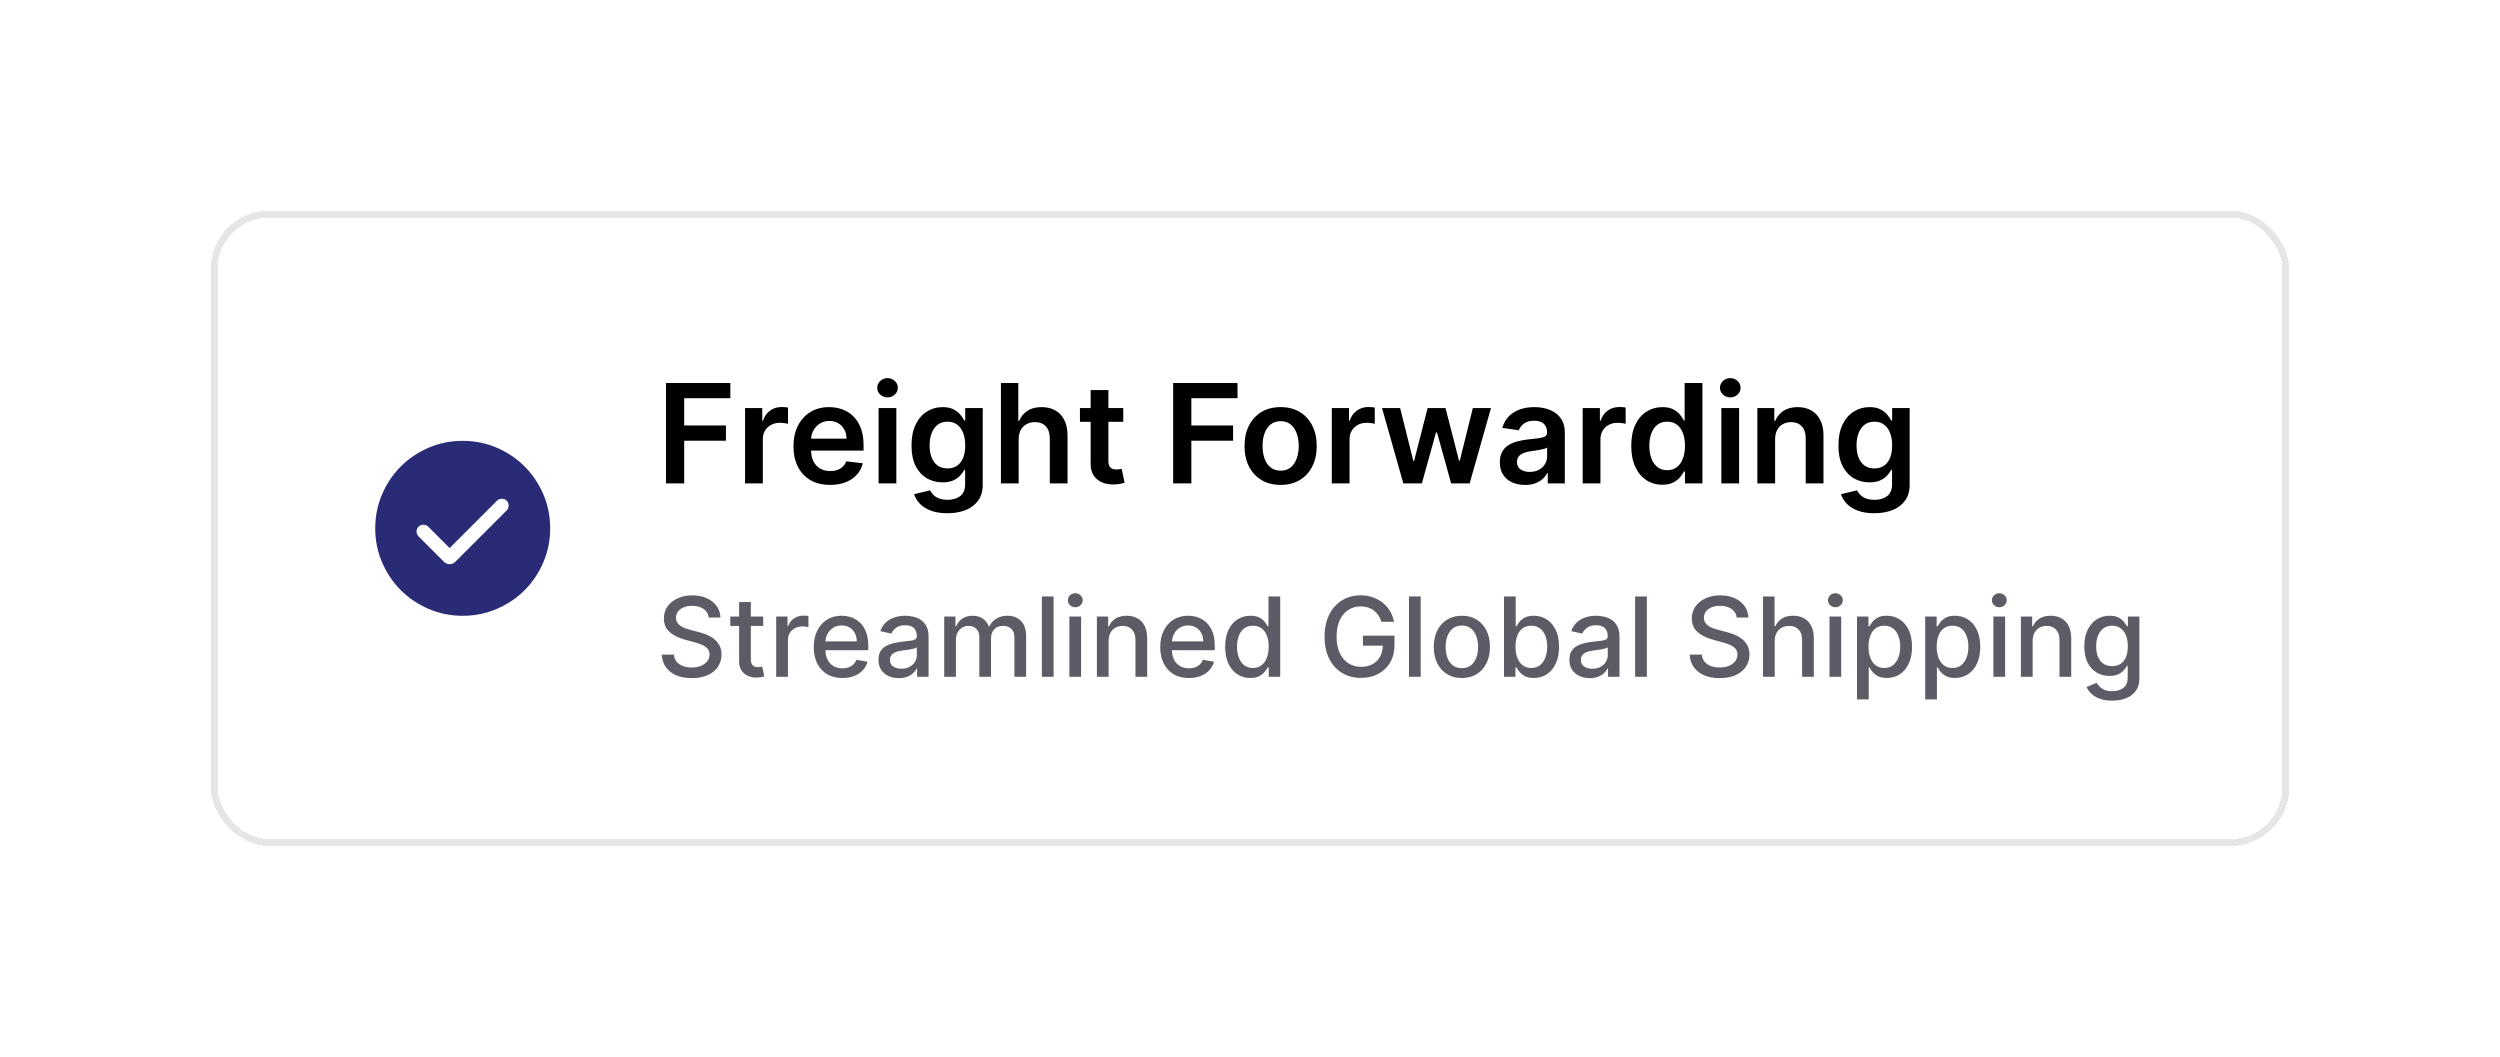<svg width="362" height="153" viewBox="0 0 362 153" fill="none" xmlns="http://www.w3.org/2000/svg">
<g filter="url(#filter0_d_545_1599)">
<rect x="30" y="30" width="300" height="91" rx="8" fill="white" shape-rendering="crispEdges"/>
<rect x="30" y="30" width="300" height="91" rx="8" stroke="black" stroke-opacity="0.1" shape-rendering="crispEdges"/>
<mask id="mask0_545_1599" style="mask-type:alpha" maskUnits="userSpaceOnUse" x="50" y="59" width="32" height="33">
<rect x="50" y="59.5" width="32" height="32" fill="#D9D9D9"/>
</mask>
<g mask="url(#mask0_545_1599)">
<path d="M64.107 78.362L61.01 75.264C60.825 75.08 60.593 74.985 60.314 74.981C60.034 74.977 59.798 75.071 59.605 75.264C59.412 75.457 59.315 75.692 59.315 75.967C59.315 76.242 59.412 76.476 59.605 76.669L63.264 80.329C63.505 80.569 63.786 80.69 64.107 80.69C64.429 80.69 64.71 80.569 64.951 80.329L72.369 72.91C72.553 72.726 72.648 72.494 72.652 72.214C72.657 71.935 72.562 71.698 72.369 71.505C72.176 71.312 71.942 71.216 71.666 71.216C71.391 71.216 71.157 71.312 70.964 71.505L64.107 78.362ZM66.002 88.167C64.25 88.167 62.603 87.834 61.062 87.169C59.52 86.505 58.179 85.602 57.039 84.463C55.899 83.323 54.996 81.982 54.331 80.442C53.666 78.901 53.333 77.254 53.333 75.502C53.333 73.751 53.666 72.104 54.33 70.562C54.995 69.021 55.898 67.68 57.037 66.54C58.177 65.399 59.517 64.496 61.058 63.831C62.599 63.166 64.246 62.834 65.997 62.834C67.749 62.834 69.396 63.166 70.938 63.831C72.479 64.496 73.82 65.398 74.96 66.538C76.101 67.678 77.003 69.018 77.669 70.559C78.334 72.1 78.666 73.746 78.666 75.498C78.666 77.25 78.334 78.897 77.669 80.438C77.004 81.98 76.102 83.321 74.962 84.461C73.822 85.601 72.482 86.504 70.941 87.169C69.4 87.834 67.754 88.167 66.002 88.167Z" fill="#2A2B77"/>
</g>
<path d="M95.435 69V54.455H104.753V56.663H98.07V60.612H104.114V62.821H98.07V69H95.435ZM106.884 69V58.091H109.376V59.909H109.49C109.689 59.279 110.03 58.794 110.513 58.453C111 58.108 111.557 57.935 112.182 57.935C112.324 57.935 112.482 57.942 112.658 57.956C112.838 57.965 112.987 57.982 113.105 58.006V60.371C112.996 60.333 112.823 60.3 112.587 60.271C112.355 60.238 112.13 60.222 111.912 60.222C111.443 60.222 111.022 60.323 110.648 60.527C110.278 60.726 109.987 61.003 109.774 61.358C109.561 61.713 109.455 62.123 109.455 62.587V69H106.884ZM119.194 69.213C118.1 69.213 117.155 68.986 116.36 68.531C115.569 68.072 114.961 67.423 114.534 66.585C114.108 65.742 113.895 64.751 113.895 63.609C113.895 62.487 114.108 61.502 114.534 60.655C114.965 59.803 115.567 59.14 116.338 58.666C117.11 58.188 118.017 57.949 119.059 57.949C119.731 57.949 120.365 58.058 120.962 58.276C121.563 58.489 122.094 58.82 122.553 59.27C123.017 59.72 123.382 60.293 123.647 60.989C123.912 61.68 124.044 62.504 124.044 63.46V64.249H115.103V62.516H121.58C121.575 62.023 121.469 61.585 121.26 61.202C121.052 60.813 120.761 60.508 120.387 60.285C120.017 60.063 119.587 59.952 119.094 59.952C118.569 59.952 118.107 60.08 117.709 60.335C117.311 60.586 117.001 60.918 116.779 61.33C116.561 61.737 116.45 62.184 116.445 62.672V64.185C116.445 64.819 116.561 65.364 116.793 65.818C117.025 66.268 117.349 66.614 117.766 66.855C118.183 67.092 118.67 67.21 119.229 67.21C119.603 67.21 119.942 67.158 120.245 67.054C120.548 66.945 120.81 66.787 121.033 66.578C121.256 66.37 121.424 66.112 121.537 65.804L123.938 66.074C123.786 66.708 123.498 67.262 123.071 67.736C122.65 68.204 122.11 68.569 121.452 68.829C120.794 69.085 120.041 69.213 119.194 69.213ZM126.219 69V58.091H128.79V69H126.219ZM127.512 56.543C127.105 56.543 126.754 56.408 126.461 56.138C126.167 55.863 126.021 55.534 126.021 55.151C126.021 54.762 126.167 54.433 126.461 54.163C126.754 53.889 127.105 53.751 127.512 53.751C127.924 53.751 128.274 53.889 128.563 54.163C128.857 54.433 129.004 54.762 129.004 55.151C129.004 55.534 128.857 55.863 128.563 56.138C128.274 56.408 127.924 56.543 127.512 56.543ZM136.179 73.318C135.255 73.318 134.462 73.193 133.799 72.942C133.136 72.695 132.604 72.364 132.201 71.947C131.799 71.531 131.52 71.069 131.363 70.562L133.679 70.001C133.783 70.215 133.934 70.425 134.133 70.633C134.332 70.847 134.6 71.022 134.936 71.159C135.277 71.301 135.705 71.372 136.221 71.372C136.95 71.372 137.554 71.195 138.032 70.84C138.511 70.489 138.75 69.912 138.75 69.106V67.04H138.622C138.489 67.305 138.295 67.577 138.039 67.856C137.788 68.136 137.455 68.37 137.038 68.56C136.626 68.749 136.108 68.844 135.483 68.844C134.645 68.844 133.885 68.647 133.203 68.254C132.526 67.856 131.986 67.265 131.583 66.479C131.186 65.688 130.987 64.698 130.987 63.51C130.987 62.312 131.186 61.301 131.583 60.477C131.986 59.649 132.528 59.021 133.21 58.595C133.892 58.164 134.652 57.949 135.49 57.949C136.129 57.949 136.654 58.058 137.066 58.276C137.483 58.489 137.815 58.747 138.061 59.05C138.307 59.348 138.494 59.63 138.622 59.895H138.764V58.091H141.299V69.178C141.299 70.11 141.077 70.882 140.632 71.493C140.187 72.104 139.578 72.561 138.806 72.864C138.035 73.167 137.159 73.318 136.179 73.318ZM136.2 66.827C136.744 66.827 137.208 66.694 137.592 66.429C137.975 66.164 138.267 65.783 138.466 65.285C138.664 64.788 138.764 64.192 138.764 63.496C138.764 62.809 138.664 62.208 138.466 61.692C138.271 61.176 137.983 60.776 137.599 60.492C137.22 60.203 136.754 60.058 136.2 60.058C135.627 60.058 135.149 60.207 134.765 60.506C134.382 60.804 134.093 61.214 133.899 61.734C133.705 62.251 133.608 62.838 133.608 63.496C133.608 64.163 133.705 64.748 133.899 65.25C134.098 65.747 134.389 66.135 134.772 66.415C135.161 66.689 135.636 66.827 136.2 66.827ZM146.505 62.608V69H143.934V54.455H146.449V59.945H146.576C146.832 59.329 147.227 58.844 147.762 58.489C148.302 58.129 148.989 57.949 149.822 57.949C150.58 57.949 151.24 58.108 151.804 58.425C152.367 58.742 152.803 59.206 153.11 59.817C153.423 60.428 153.579 61.173 153.579 62.054V69H151.008V62.452C151.008 61.718 150.819 61.147 150.44 60.74C150.066 60.328 149.54 60.122 148.863 60.122C148.409 60.122 148.002 60.222 147.642 60.42C147.287 60.615 147.007 60.896 146.804 61.266C146.605 61.635 146.505 62.082 146.505 62.608ZM161.647 58.091V60.08H155.376V58.091H161.647ZM156.924 55.477H159.495V65.719C159.495 66.064 159.547 66.329 159.652 66.514C159.761 66.694 159.903 66.817 160.078 66.883C160.253 66.95 160.447 66.983 160.66 66.983C160.821 66.983 160.968 66.971 161.1 66.947C161.238 66.924 161.342 66.903 161.413 66.883L161.846 68.894C161.709 68.941 161.512 68.993 161.257 69.05C161.006 69.106 160.698 69.14 160.333 69.149C159.69 69.168 159.109 69.071 158.593 68.858C158.077 68.64 157.668 68.304 157.365 67.849C157.066 67.395 156.92 66.827 156.924 66.145V55.477ZM168.872 69V54.455H178.19V56.663H171.507V60.612H177.551V62.821H171.507V69H168.872ZM184.435 69.213C183.37 69.213 182.446 68.979 181.665 68.51C180.884 68.041 180.278 67.385 179.847 66.543C179.421 65.7 179.208 64.715 179.208 63.588C179.208 62.461 179.421 61.474 179.847 60.626C180.278 59.779 180.884 59.121 181.665 58.652C182.446 58.183 183.37 57.949 184.435 57.949C185.5 57.949 186.424 58.183 187.205 58.652C187.986 59.121 188.59 59.779 189.016 60.626C189.447 61.474 189.662 62.461 189.662 63.588C189.662 64.715 189.447 65.7 189.016 66.543C188.59 67.385 187.986 68.041 187.205 68.51C186.424 68.979 185.5 69.213 184.435 69.213ZM184.449 67.153C185.027 67.153 185.51 66.995 185.898 66.678C186.286 66.356 186.575 65.925 186.765 65.385C186.959 64.845 187.056 64.244 187.056 63.581C187.056 62.913 186.959 62.31 186.765 61.77C186.575 61.225 186.286 60.792 185.898 60.47C185.51 60.148 185.027 59.987 184.449 59.987C183.857 59.987 183.365 60.148 182.972 60.47C182.584 60.792 182.292 61.225 182.098 61.77C181.909 62.31 181.814 62.913 181.814 63.581C181.814 64.244 181.909 64.845 182.098 65.385C182.292 65.925 182.584 66.356 182.972 66.678C183.365 66.995 183.857 67.153 184.449 67.153ZM191.844 69V58.091H194.337V59.909H194.451C194.65 59.279 194.991 58.794 195.474 58.453C195.961 58.108 196.518 57.935 197.143 57.935C197.285 57.935 197.443 57.942 197.619 57.956C197.799 57.965 197.948 57.982 198.066 58.006V60.371C197.957 60.333 197.784 60.3 197.548 60.271C197.316 60.238 197.091 60.222 196.873 60.222C196.404 60.222 195.983 60.323 195.609 60.527C195.239 60.726 194.948 61.003 194.735 61.358C194.522 61.713 194.415 62.123 194.415 62.587V69H191.844ZM202.201 69L199.119 58.091H201.74L203.657 65.761H203.757L205.717 58.091H208.309L210.27 65.719H210.376L212.265 58.091H214.893L211.804 69H209.126L207.081 61.628H206.931L204.886 69H202.201ZM219.827 69.22C219.136 69.22 218.513 69.097 217.96 68.851C217.41 68.6 216.975 68.231 216.653 67.743C216.335 67.255 216.177 66.654 216.177 65.939C216.177 65.323 216.29 64.814 216.518 64.412C216.745 64.01 217.055 63.688 217.448 63.446C217.841 63.205 218.284 63.022 218.776 62.899C219.273 62.771 219.787 62.679 220.317 62.622C220.957 62.556 221.475 62.497 221.873 62.445C222.271 62.388 222.559 62.303 222.739 62.189C222.924 62.071 223.016 61.888 223.016 61.642V61.599C223.016 61.064 222.858 60.65 222.54 60.356C222.223 60.063 221.766 59.916 221.17 59.916C220.54 59.916 220.04 60.053 219.671 60.328C219.307 60.603 219.06 60.927 218.933 61.301L216.532 60.96C216.721 60.297 217.034 59.743 217.469 59.298C217.905 58.849 218.438 58.512 219.067 58.29C219.697 58.062 220.393 57.949 221.156 57.949C221.681 57.949 222.204 58.01 222.725 58.133C223.246 58.257 223.722 58.46 224.153 58.744C224.584 59.024 224.929 59.405 225.19 59.888C225.455 60.371 225.587 60.974 225.587 61.699V69H223.116V67.501H223.031C222.874 67.805 222.654 68.088 222.37 68.354C222.091 68.614 221.738 68.825 221.312 68.986C220.89 69.142 220.396 69.22 219.827 69.22ZM220.495 67.331C221.011 67.331 221.459 67.229 221.837 67.026C222.216 66.817 222.507 66.543 222.711 66.202C222.919 65.861 223.023 65.489 223.023 65.087V63.801C222.943 63.867 222.806 63.929 222.612 63.986C222.422 64.043 222.209 64.092 221.972 64.135C221.736 64.178 221.501 64.215 221.269 64.249C221.037 64.282 220.836 64.31 220.665 64.334C220.282 64.386 219.939 64.471 219.636 64.59C219.333 64.708 219.094 64.874 218.918 65.087C218.743 65.295 218.656 65.565 218.656 65.896C218.656 66.37 218.828 66.727 219.174 66.969C219.52 67.21 219.96 67.331 220.495 67.331ZM228.173 69V58.091H230.665V59.909H230.779C230.978 59.279 231.319 58.794 231.802 58.453C232.29 58.108 232.846 57.935 233.471 57.935C233.613 57.935 233.772 57.942 233.947 57.956C234.127 57.965 234.276 57.982 234.394 58.006V60.371C234.285 60.333 234.112 60.3 233.876 60.271C233.644 60.238 233.419 60.222 233.201 60.222C232.732 60.222 232.311 60.323 231.937 60.527C231.567 60.726 231.276 61.003 231.063 61.358C230.85 61.713 230.744 62.123 230.744 62.587V69H228.173ZM239.701 69.192C238.844 69.192 238.077 68.972 237.4 68.531C236.723 68.091 236.188 67.452 235.795 66.614C235.402 65.776 235.206 64.758 235.206 63.56C235.206 62.347 235.404 61.325 235.802 60.492C236.205 59.653 236.747 59.021 237.429 58.595C238.11 58.164 238.87 57.949 239.708 57.949C240.348 57.949 240.873 58.058 241.285 58.276C241.697 58.489 242.024 58.747 242.265 59.05C242.507 59.348 242.694 59.63 242.826 59.895H242.933V54.455H245.511V69H242.983V67.281H242.826C242.694 67.546 242.502 67.828 242.251 68.126C242 68.42 241.669 68.671 241.257 68.879C240.845 69.088 240.326 69.192 239.701 69.192ZM240.419 67.082C240.963 67.082 241.427 66.936 241.811 66.642C242.194 66.344 242.485 65.93 242.684 65.399C242.883 64.869 242.983 64.251 242.983 63.545C242.983 62.84 242.883 62.227 242.684 61.706C242.49 61.185 242.201 60.78 241.818 60.492C241.439 60.203 240.973 60.058 240.419 60.058C239.846 60.058 239.368 60.207 238.984 60.506C238.6 60.804 238.312 61.216 238.118 61.742C237.923 62.267 237.826 62.868 237.826 63.545C237.826 64.227 237.923 64.836 238.118 65.371C238.316 65.901 238.608 66.32 238.991 66.628C239.379 66.931 239.855 67.082 240.419 67.082ZM248.251 69V58.091H250.822V69H248.251ZM249.543 56.543C249.136 56.543 248.786 56.408 248.492 56.138C248.199 55.863 248.052 55.534 248.052 55.151C248.052 54.762 248.199 54.433 248.492 54.163C248.786 53.889 249.136 53.751 249.543 53.751C249.955 53.751 250.306 53.889 250.594 54.163C250.888 54.433 251.035 54.762 251.035 55.151C251.035 55.534 250.888 55.863 250.594 56.138C250.306 56.408 249.955 56.543 249.543 56.543ZM256.037 62.608V69H253.466V58.091H255.923V59.945H256.051C256.302 59.334 256.702 58.849 257.251 58.489C257.805 58.129 258.489 57.949 259.304 57.949C260.056 57.949 260.712 58.11 261.271 58.432C261.834 58.754 262.27 59.22 262.578 59.831C262.89 60.442 263.044 61.183 263.039 62.054V69H260.468V62.452C260.468 61.722 260.279 61.152 259.9 60.74C259.526 60.328 259.008 60.122 258.345 60.122C257.895 60.122 257.495 60.222 257.145 60.42C256.799 60.615 256.527 60.896 256.328 61.266C256.134 61.635 256.037 62.082 256.037 62.608ZM270.397 73.318C269.474 73.318 268.681 73.193 268.018 72.942C267.355 72.695 266.823 72.364 266.42 71.947C266.018 71.531 265.738 71.069 265.582 70.562L267.897 70.001C268.002 70.215 268.153 70.425 268.352 70.633C268.551 70.847 268.818 71.022 269.154 71.159C269.495 71.301 269.924 71.372 270.44 71.372C271.169 71.372 271.773 71.195 272.251 70.84C272.729 70.489 272.968 69.912 272.968 69.106V67.04H272.841C272.708 67.305 272.514 67.577 272.258 67.856C272.007 68.136 271.673 68.37 271.257 68.56C270.845 68.749 270.326 68.844 269.701 68.844C268.863 68.844 268.103 68.647 267.422 68.254C266.744 67.856 266.205 67.265 265.802 66.479C265.404 65.688 265.206 64.698 265.206 63.51C265.206 62.312 265.404 61.301 265.802 60.477C266.205 59.649 266.747 59.021 267.429 58.595C268.11 58.164 268.87 57.949 269.708 57.949C270.348 57.949 270.873 58.058 271.285 58.276C271.702 58.489 272.033 58.747 272.279 59.05C272.526 59.348 272.713 59.63 272.841 59.895H272.983V58.091H275.518V69.178C275.518 70.11 275.296 70.882 274.85 71.493C274.405 72.104 273.797 72.561 273.025 72.864C272.253 73.167 271.377 73.318 270.397 73.318ZM270.419 66.827C270.963 66.827 271.427 66.694 271.811 66.429C272.194 66.164 272.485 65.783 272.684 65.285C272.883 64.788 272.983 64.192 272.983 63.496C272.983 62.809 272.883 62.208 272.684 61.692C272.49 61.176 272.201 60.776 271.818 60.492C271.439 60.203 270.973 60.058 270.419 60.058C269.846 60.058 269.368 60.207 268.984 60.506C268.6 60.804 268.312 61.214 268.118 61.734C267.923 62.251 267.826 62.838 267.826 63.496C267.826 64.163 267.923 64.748 268.118 65.25C268.316 65.747 268.608 66.135 268.991 66.415C269.379 66.689 269.855 66.827 270.419 66.827Z" fill="black"/>
<path d="M101.625 88.421C101.564 87.883 101.314 87.466 100.875 87.171C100.436 86.871 99.883 86.722 99.216 86.722C98.739 86.722 98.326 86.797 97.977 86.949C97.629 87.097 97.358 87.301 97.165 87.562C96.975 87.82 96.881 88.114 96.881 88.443C96.881 88.72 96.945 88.958 97.074 89.159C97.206 89.36 97.379 89.528 97.591 89.665C97.807 89.797 98.038 89.909 98.284 90C98.53 90.087 98.767 90.159 98.994 90.216L100.131 90.511C100.502 90.602 100.883 90.725 101.273 90.881C101.663 91.036 102.025 91.24 102.358 91.494C102.691 91.748 102.96 92.062 103.165 92.438C103.373 92.812 103.477 93.261 103.477 93.784C103.477 94.443 103.307 95.028 102.966 95.54C102.629 96.051 102.138 96.454 101.494 96.75C100.854 97.046 100.08 97.193 99.171 97.193C98.299 97.193 97.546 97.055 96.909 96.778C96.273 96.502 95.775 96.11 95.415 95.602C95.055 95.091 94.856 94.485 94.818 93.784H96.579C96.614 94.204 96.75 94.555 96.989 94.835C97.231 95.112 97.54 95.318 97.915 95.454C98.294 95.587 98.708 95.653 99.159 95.653C99.655 95.653 100.097 95.576 100.483 95.421C100.873 95.261 101.18 95.042 101.403 94.761C101.627 94.477 101.739 94.146 101.739 93.767C101.739 93.422 101.64 93.14 101.443 92.921C101.25 92.701 100.987 92.519 100.653 92.375C100.324 92.231 99.951 92.104 99.534 91.994L98.159 91.619C97.227 91.365 96.489 90.992 95.943 90.5C95.401 90.008 95.131 89.356 95.131 88.546C95.131 87.875 95.312 87.29 95.676 86.79C96.04 86.29 96.532 85.901 97.153 85.625C97.775 85.345 98.475 85.204 99.256 85.204C100.044 85.204 100.739 85.343 101.341 85.619C101.947 85.896 102.424 86.276 102.773 86.761C103.121 87.242 103.303 87.796 103.318 88.421H101.625ZM109.513 88.273V89.636H104.746V88.273H109.513ZM106.024 86.182H107.723V94.438C107.723 94.767 107.772 95.015 107.871 95.182C107.969 95.345 108.096 95.456 108.251 95.517C108.411 95.574 108.583 95.602 108.768 95.602C108.905 95.602 109.024 95.593 109.126 95.574C109.229 95.555 109.308 95.54 109.365 95.528L109.672 96.932C109.573 96.97 109.433 97.008 109.251 97.046C109.07 97.087 108.842 97.11 108.57 97.114C108.123 97.121 107.706 97.042 107.32 96.875C106.933 96.708 106.621 96.451 106.382 96.102C106.143 95.754 106.024 95.316 106.024 94.79V86.182ZM111.392 97V88.273H113.034V89.659H113.125C113.284 89.189 113.564 88.82 113.966 88.551C114.371 88.278 114.83 88.142 115.341 88.142C115.447 88.142 115.572 88.146 115.716 88.153C115.864 88.161 115.979 88.171 116.062 88.182V89.807C115.994 89.788 115.873 89.767 115.699 89.744C115.525 89.718 115.35 89.704 115.176 89.704C114.775 89.704 114.417 89.79 114.102 89.96C113.792 90.127 113.545 90.36 113.364 90.659C113.182 90.954 113.091 91.292 113.091 91.671V97H111.392ZM120.982 97.176C120.122 97.176 119.381 96.992 118.76 96.625C118.143 96.254 117.665 95.733 117.328 95.062C116.995 94.388 116.828 93.599 116.828 92.693C116.828 91.799 116.995 91.011 117.328 90.329C117.665 89.648 118.135 89.115 118.737 88.733C119.343 88.35 120.052 88.159 120.862 88.159C121.355 88.159 121.832 88.24 122.294 88.403C122.756 88.566 123.171 88.822 123.538 89.171C123.906 89.519 124.196 89.972 124.408 90.528C124.62 91.081 124.726 91.754 124.726 92.546V93.148H117.788V91.875H123.061C123.061 91.428 122.97 91.032 122.788 90.688C122.607 90.339 122.351 90.064 122.021 89.864C121.696 89.663 121.313 89.562 120.874 89.562C120.396 89.562 119.98 89.68 119.624 89.915C119.271 90.146 118.999 90.449 118.805 90.824C118.616 91.195 118.521 91.599 118.521 92.034V93.028C118.521 93.612 118.624 94.108 118.828 94.517C119.036 94.926 119.326 95.239 119.697 95.454C120.069 95.667 120.502 95.773 120.999 95.773C121.321 95.773 121.614 95.727 121.879 95.636C122.144 95.542 122.374 95.401 122.567 95.216C122.76 95.03 122.908 94.801 123.01 94.528L124.618 94.818C124.489 95.292 124.258 95.706 123.925 96.062C123.595 96.415 123.18 96.689 122.68 96.886C122.184 97.079 121.618 97.176 120.982 97.176ZM129.151 97.193C128.598 97.193 128.098 97.091 127.651 96.886C127.204 96.678 126.849 96.377 126.588 95.983C126.33 95.589 126.202 95.106 126.202 94.534C126.202 94.042 126.296 93.636 126.486 93.318C126.675 93 126.931 92.748 127.253 92.562C127.575 92.377 127.935 92.237 128.332 92.142C128.73 92.047 129.135 91.975 129.548 91.926C130.071 91.865 130.495 91.816 130.821 91.778C131.147 91.737 131.384 91.671 131.531 91.579C131.679 91.489 131.753 91.341 131.753 91.136V91.097C131.753 90.6 131.613 90.216 131.332 89.943C131.056 89.671 130.643 89.534 130.094 89.534C129.522 89.534 129.071 89.661 128.741 89.915C128.416 90.165 128.19 90.443 128.065 90.75L126.469 90.386C126.658 89.856 126.935 89.428 127.298 89.102C127.666 88.773 128.088 88.534 128.565 88.386C129.043 88.235 129.545 88.159 130.071 88.159C130.42 88.159 130.789 88.201 131.179 88.284C131.573 88.364 131.94 88.511 132.281 88.727C132.626 88.943 132.908 89.252 133.128 89.653C133.348 90.051 133.457 90.568 133.457 91.204V97H131.798V95.807H131.73C131.62 96.026 131.455 96.242 131.236 96.454C131.016 96.667 130.734 96.843 130.389 96.983C130.045 97.123 129.632 97.193 129.151 97.193ZM129.52 95.829C129.99 95.829 130.391 95.737 130.724 95.551C131.062 95.365 131.317 95.123 131.491 94.824C131.67 94.521 131.759 94.197 131.759 93.852V92.727C131.698 92.788 131.58 92.845 131.406 92.898C131.236 92.947 131.041 92.99 130.821 93.028C130.601 93.062 130.387 93.095 130.179 93.125C129.971 93.151 129.796 93.174 129.656 93.193C129.327 93.235 129.026 93.305 128.753 93.403C128.484 93.502 128.268 93.644 128.105 93.829C127.946 94.011 127.866 94.254 127.866 94.557C127.866 94.977 128.022 95.296 128.332 95.511C128.643 95.724 129.039 95.829 129.52 95.829ZM135.72 97V88.273H137.351V89.693H137.459C137.641 89.212 137.938 88.837 138.351 88.568C138.764 88.296 139.258 88.159 139.834 88.159C140.417 88.159 140.906 88.296 141.3 88.568C141.697 88.841 141.991 89.216 142.18 89.693H142.271C142.48 89.227 142.811 88.856 143.266 88.579C143.72 88.299 144.262 88.159 144.891 88.159C145.682 88.159 146.328 88.407 146.828 88.903C147.332 89.4 147.584 90.148 147.584 91.148V97H145.885V91.307C145.885 90.716 145.724 90.288 145.402 90.023C145.08 89.758 144.696 89.625 144.249 89.625C143.696 89.625 143.266 89.796 142.959 90.136C142.652 90.474 142.499 90.907 142.499 91.438V97H140.805V91.199C140.805 90.725 140.658 90.345 140.362 90.057C140.067 89.769 139.682 89.625 139.209 89.625C138.887 89.625 138.589 89.71 138.317 89.881C138.048 90.047 137.83 90.28 137.663 90.579C137.5 90.879 137.419 91.225 137.419 91.619V97H135.72ZM151.56 85.364V97H149.861V85.364H151.56ZM153.845 97V88.273H155.544V97H153.845ZM154.703 86.926C154.408 86.926 154.154 86.828 153.942 86.631C153.733 86.43 153.629 86.191 153.629 85.915C153.629 85.635 153.733 85.396 153.942 85.199C154.154 84.998 154.408 84.898 154.703 84.898C154.999 84.898 155.25 84.998 155.459 85.199C155.671 85.396 155.777 85.635 155.777 85.915C155.777 86.191 155.671 86.43 155.459 86.631C155.25 86.828 154.999 86.926 154.703 86.926ZM159.528 91.818V97H157.83V88.273H159.46V89.693H159.568C159.769 89.231 160.083 88.86 160.511 88.579C160.943 88.299 161.487 88.159 162.142 88.159C162.737 88.159 163.258 88.284 163.705 88.534C164.152 88.78 164.498 89.148 164.744 89.636C164.991 90.125 165.114 90.729 165.114 91.449V97H163.415V91.653C163.415 91.021 163.25 90.526 162.92 90.171C162.591 89.811 162.138 89.631 161.562 89.631C161.169 89.631 160.818 89.716 160.511 89.886C160.208 90.057 159.968 90.307 159.79 90.636C159.616 90.962 159.528 91.356 159.528 91.818ZM171.153 97.176C170.294 97.176 169.553 96.992 168.932 96.625C168.314 96.254 167.837 95.733 167.5 95.062C167.167 94.388 167 93.599 167 92.693C167 91.799 167.167 91.011 167.5 90.329C167.837 89.648 168.307 89.115 168.909 88.733C169.515 88.35 170.223 88.159 171.034 88.159C171.527 88.159 172.004 88.24 172.466 88.403C172.928 88.566 173.343 88.822 173.71 89.171C174.078 89.519 174.367 89.972 174.58 90.528C174.792 91.081 174.898 91.754 174.898 92.546V93.148H167.96V91.875H173.233C173.233 91.428 173.142 91.032 172.96 90.688C172.778 90.339 172.523 90.064 172.193 89.864C171.867 89.663 171.485 89.562 171.045 89.562C170.568 89.562 170.152 89.68 169.795 89.915C169.443 90.146 169.17 90.449 168.977 90.824C168.788 91.195 168.693 91.599 168.693 92.034V93.028C168.693 93.612 168.795 94.108 169 94.517C169.208 94.926 169.498 95.239 169.869 95.454C170.241 95.667 170.674 95.773 171.17 95.773C171.492 95.773 171.786 95.727 172.051 95.636C172.316 95.542 172.545 95.401 172.739 95.216C172.932 95.03 173.08 94.801 173.182 94.528L174.79 94.818C174.661 95.292 174.43 95.706 174.097 96.062C173.767 96.415 173.352 96.689 172.852 96.886C172.356 97.079 171.79 97.176 171.153 97.176ZM180.05 97.171C179.345 97.171 178.716 96.99 178.163 96.631C177.614 96.267 177.182 95.75 176.868 95.079C176.557 94.405 176.402 93.597 176.402 92.653C176.402 91.71 176.559 90.903 176.874 90.233C177.192 89.562 177.627 89.049 178.18 88.693C178.733 88.337 179.36 88.159 180.061 88.159C180.603 88.159 181.038 88.25 181.368 88.432C181.701 88.61 181.959 88.818 182.141 89.057C182.326 89.296 182.47 89.506 182.572 89.688H182.675V85.364H184.374V97H182.714V95.642H182.572C182.47 95.828 182.322 96.04 182.129 96.278C181.94 96.517 181.679 96.725 181.345 96.903C181.012 97.081 180.58 97.171 180.05 97.171ZM180.425 95.722C180.913 95.722 181.326 95.593 181.663 95.335C182.004 95.074 182.262 94.712 182.436 94.25C182.614 93.788 182.703 93.25 182.703 92.636C182.703 92.03 182.616 91.5 182.442 91.046C182.268 90.591 182.012 90.237 181.675 89.983C181.338 89.729 180.921 89.602 180.425 89.602C179.913 89.602 179.487 89.735 179.146 90C178.805 90.265 178.548 90.627 178.374 91.085C178.203 91.544 178.118 92.061 178.118 92.636C178.118 93.22 178.205 93.744 178.379 94.21C178.554 94.676 178.811 95.046 179.152 95.318C179.497 95.587 179.921 95.722 180.425 95.722ZM199.044 89.04C198.934 88.695 198.786 88.386 198.601 88.114C198.419 87.837 198.201 87.602 197.947 87.409C197.694 87.212 197.404 87.062 197.078 86.96C196.756 86.858 196.402 86.807 196.016 86.807C195.36 86.807 194.769 86.975 194.243 87.312C193.716 87.65 193.3 88.144 192.993 88.796C192.69 89.443 192.538 90.237 192.538 91.176C192.538 92.119 192.692 92.917 192.999 93.568C193.305 94.22 193.726 94.714 194.26 95.051C194.794 95.388 195.402 95.557 196.084 95.557C196.716 95.557 197.268 95.428 197.737 95.171C198.211 94.913 198.576 94.549 198.834 94.079C199.095 93.606 199.226 93.049 199.226 92.409L199.68 92.494H196.351V91.046H200.925V92.369C200.925 93.347 200.716 94.195 200.3 94.915C199.887 95.631 199.315 96.184 198.584 96.574C197.857 96.964 197.023 97.159 196.084 97.159C195.031 97.159 194.107 96.917 193.311 96.432C192.519 95.947 191.902 95.26 191.459 94.369C191.016 93.475 190.794 92.415 190.794 91.188C190.794 90.26 190.923 89.426 191.18 88.688C191.438 87.949 191.8 87.322 192.266 86.807C192.735 86.288 193.286 85.892 193.919 85.619C194.555 85.343 195.25 85.204 196.004 85.204C196.633 85.204 197.218 85.297 197.76 85.483C198.305 85.669 198.79 85.932 199.214 86.273C199.643 86.614 199.997 87.019 200.277 87.489C200.557 87.954 200.747 88.472 200.845 89.04H199.044ZM204.716 85.364V97H203.017V85.364H204.716ZM210.678 97.176C209.859 97.176 209.145 96.989 208.536 96.614C207.926 96.239 207.452 95.714 207.115 95.04C206.778 94.365 206.609 93.578 206.609 92.676C206.609 91.771 206.778 90.979 207.115 90.301C207.452 89.623 207.926 89.097 208.536 88.722C209.145 88.347 209.859 88.159 210.678 88.159C211.496 88.159 212.21 88.347 212.82 88.722C213.429 89.097 213.903 89.623 214.24 90.301C214.577 90.979 214.746 91.771 214.746 92.676C214.746 93.578 214.577 94.365 214.24 95.04C213.903 95.714 213.429 96.239 212.82 96.614C212.21 96.989 211.496 97.176 210.678 97.176ZM210.683 95.75C211.214 95.75 211.653 95.61 212.001 95.329C212.35 95.049 212.607 94.676 212.774 94.21C212.945 93.744 213.03 93.231 213.03 92.671C213.03 92.114 212.945 91.602 212.774 91.136C212.607 90.667 212.35 90.29 212.001 90.006C211.653 89.722 211.214 89.579 210.683 89.579C210.149 89.579 209.706 89.722 209.354 90.006C209.005 90.29 208.746 90.667 208.575 91.136C208.409 91.602 208.325 92.114 208.325 92.671C208.325 93.231 208.409 93.744 208.575 94.21C208.746 94.676 209.005 95.049 209.354 95.329C209.706 95.61 210.149 95.75 210.683 95.75ZM216.778 97V85.364H218.477V89.688H218.58C218.678 89.506 218.82 89.296 219.006 89.057C219.191 88.818 219.449 88.61 219.778 88.432C220.108 88.25 220.544 88.159 221.085 88.159C221.79 88.159 222.419 88.337 222.972 88.693C223.525 89.049 223.958 89.562 224.273 90.233C224.591 90.903 224.75 91.71 224.75 92.653C224.75 93.597 224.593 94.405 224.278 95.079C223.964 95.75 223.532 96.267 222.983 96.631C222.434 96.99 221.807 97.171 221.102 97.171C220.572 97.171 220.138 97.081 219.801 96.903C219.468 96.725 219.206 96.517 219.017 96.278C218.828 96.04 218.682 95.828 218.58 95.642H218.438V97H216.778ZM218.443 92.636C218.443 93.25 218.532 93.788 218.71 94.25C218.888 94.712 219.146 95.074 219.483 95.335C219.82 95.593 220.233 95.722 220.722 95.722C221.229 95.722 221.653 95.587 221.994 95.318C222.335 95.046 222.593 94.676 222.767 94.21C222.945 93.744 223.034 93.22 223.034 92.636C223.034 92.061 222.947 91.544 222.773 91.085C222.602 90.627 222.345 90.265 222 90C221.659 89.735 221.233 89.602 220.722 89.602C220.229 89.602 219.812 89.729 219.472 89.983C219.134 90.237 218.879 90.591 218.705 91.046C218.53 91.5 218.443 92.03 218.443 92.636ZM229.197 97.193C228.644 97.193 228.144 97.091 227.697 96.886C227.25 96.678 226.896 96.377 226.635 95.983C226.377 95.589 226.249 95.106 226.249 94.534C226.249 94.042 226.343 93.636 226.533 93.318C226.722 93 226.978 92.748 227.3 92.562C227.622 92.377 227.982 92.237 228.379 92.142C228.777 92.047 229.182 91.975 229.595 91.926C230.118 91.865 230.542 91.816 230.868 91.778C231.194 91.737 231.43 91.671 231.578 91.579C231.726 91.489 231.8 91.341 231.8 91.136V91.097C231.8 90.6 231.66 90.216 231.379 89.943C231.103 89.671 230.69 89.534 230.141 89.534C229.569 89.534 229.118 89.661 228.788 89.915C228.463 90.165 228.237 90.443 228.112 90.75L226.516 90.386C226.705 89.856 226.982 89.428 227.345 89.102C227.713 88.773 228.135 88.534 228.612 88.386C229.089 88.235 229.591 88.159 230.118 88.159C230.466 88.159 230.836 88.201 231.226 88.284C231.62 88.364 231.987 88.511 232.328 88.727C232.673 88.943 232.955 89.252 233.175 89.653C233.394 90.051 233.504 90.568 233.504 91.204V97H231.845V95.807H231.777C231.667 96.026 231.502 96.242 231.283 96.454C231.063 96.667 230.781 96.843 230.436 96.983C230.091 97.123 229.679 97.193 229.197 97.193ZM229.567 95.829C230.036 95.829 230.438 95.737 230.771 95.551C231.108 95.365 231.364 95.123 231.538 94.824C231.716 94.521 231.805 94.197 231.805 93.852V92.727C231.745 92.788 231.627 92.845 231.453 92.898C231.283 92.947 231.088 92.99 230.868 93.028C230.648 93.062 230.434 93.095 230.226 93.125C230.018 93.151 229.843 93.174 229.703 93.193C229.374 93.235 229.072 93.305 228.8 93.403C228.531 93.502 228.315 93.644 228.152 93.829C227.993 94.011 227.913 94.254 227.913 94.557C227.913 94.977 228.069 95.296 228.379 95.511C228.69 95.724 229.086 95.829 229.567 95.829ZM237.466 85.364V97H235.767V85.364H237.466ZM250.469 88.421C250.408 87.883 250.158 87.466 249.719 87.171C249.279 86.871 248.726 86.722 248.06 86.722C247.582 86.722 247.17 86.797 246.821 86.949C246.473 87.097 246.202 87.301 246.009 87.562C245.819 87.82 245.724 88.114 245.724 88.443C245.724 88.72 245.789 88.958 245.918 89.159C246.05 89.36 246.223 89.528 246.435 89.665C246.651 89.797 246.882 89.909 247.128 90C247.374 90.087 247.611 90.159 247.838 90.216L248.974 90.511C249.346 90.602 249.726 90.725 250.116 90.881C250.507 91.036 250.868 91.24 251.202 91.494C251.535 91.748 251.804 92.062 252.009 92.438C252.217 92.812 252.321 93.261 252.321 93.784C252.321 94.443 252.151 95.028 251.81 95.54C251.473 96.051 250.982 96.454 250.338 96.75C249.698 97.046 248.923 97.193 248.014 97.193C247.143 97.193 246.389 97.055 245.753 96.778C245.116 96.502 244.618 96.11 244.259 95.602C243.899 95.091 243.7 94.485 243.662 93.784H245.423C245.457 94.204 245.594 94.555 245.832 94.835C246.075 95.112 246.384 95.318 246.759 95.454C247.137 95.587 247.552 95.653 248.003 95.653C248.499 95.653 248.94 95.576 249.327 95.421C249.717 95.261 250.024 95.042 250.247 94.761C250.471 94.477 250.582 94.146 250.582 93.767C250.582 93.422 250.484 93.14 250.287 92.921C250.094 92.701 249.83 92.519 249.497 92.375C249.168 92.231 248.795 92.104 248.378 91.994L247.003 91.619C246.071 91.365 245.332 90.992 244.787 90.5C244.245 90.008 243.974 89.356 243.974 88.546C243.974 87.875 244.156 87.29 244.52 86.79C244.884 86.29 245.376 85.901 245.997 85.625C246.618 85.345 247.319 85.204 248.099 85.204C248.887 85.204 249.582 85.343 250.185 85.619C250.791 85.896 251.268 86.276 251.616 86.761C251.965 87.242 252.147 87.796 252.162 88.421H250.469ZM255.982 91.818V97H254.283V85.364H255.959V89.693H256.067C256.271 89.224 256.584 88.85 257.004 88.574C257.425 88.297 257.974 88.159 258.652 88.159C259.25 88.159 259.773 88.282 260.22 88.528C260.671 88.775 261.019 89.142 261.266 89.631C261.516 90.115 261.641 90.722 261.641 91.449V97H259.942V91.653C259.942 91.013 259.777 90.517 259.447 90.165C259.118 89.809 258.66 89.631 258.072 89.631C257.671 89.631 257.311 89.716 256.993 89.886C256.679 90.057 256.43 90.307 256.249 90.636C256.071 90.962 255.982 91.356 255.982 91.818ZM263.908 97V88.273H265.607V97H263.908ZM264.766 86.926C264.47 86.926 264.216 86.828 264.004 86.631C263.796 86.43 263.692 86.191 263.692 85.915C263.692 85.635 263.796 85.396 264.004 85.199C264.216 84.998 264.47 84.898 264.766 84.898C265.061 84.898 265.313 84.998 265.521 85.199C265.733 85.396 265.839 85.635 265.839 85.915C265.839 86.191 265.733 86.43 265.521 86.631C265.313 86.828 265.061 86.926 264.766 86.926ZM267.892 100.273V88.273H269.551V89.688H269.693C269.792 89.506 269.934 89.296 270.119 89.057C270.305 88.818 270.563 88.61 270.892 88.432C271.222 88.25 271.657 88.159 272.199 88.159C272.903 88.159 273.532 88.337 274.085 88.693C274.638 89.049 275.072 89.562 275.386 90.233C275.705 90.903 275.864 91.71 275.864 92.653C275.864 93.597 275.706 94.405 275.392 95.079C275.078 95.75 274.646 96.267 274.097 96.631C273.547 96.99 272.92 97.171 272.216 97.171C271.686 97.171 271.252 97.081 270.915 96.903C270.581 96.725 270.32 96.517 270.131 96.278C269.941 96.04 269.795 95.828 269.693 95.642H269.591V100.273H267.892ZM269.557 92.636C269.557 93.25 269.646 93.788 269.824 94.25C270.002 94.712 270.259 95.074 270.597 95.335C270.934 95.593 271.347 95.722 271.835 95.722C272.343 95.722 272.767 95.587 273.108 95.318C273.449 95.046 273.706 94.676 273.881 94.21C274.059 93.744 274.148 93.22 274.148 92.636C274.148 92.061 274.061 91.544 273.886 91.085C273.716 90.627 273.458 90.265 273.114 90C272.773 89.735 272.347 89.602 271.835 89.602C271.343 89.602 270.926 89.729 270.585 89.983C270.248 90.237 269.992 90.591 269.818 91.046C269.644 91.5 269.557 92.03 269.557 92.636ZM277.767 100.273V88.273H279.426V89.688H279.568C279.667 89.506 279.809 89.296 279.994 89.057C280.18 88.818 280.438 88.61 280.767 88.432C281.097 88.25 281.532 88.159 282.074 88.159C282.778 88.159 283.407 88.337 283.96 88.693C284.513 89.049 284.947 89.562 285.261 90.233C285.58 90.903 285.739 91.71 285.739 92.653C285.739 93.597 285.581 94.405 285.267 95.079C284.953 95.75 284.521 96.267 283.972 96.631C283.422 96.99 282.795 97.171 282.091 97.171C281.561 97.171 281.127 97.081 280.79 96.903C280.456 96.725 280.195 96.517 280.006 96.278C279.816 96.04 279.67 95.828 279.568 95.642H279.466V100.273H277.767ZM279.432 92.636C279.432 93.25 279.521 93.788 279.699 94.25C279.877 94.712 280.134 95.074 280.472 95.335C280.809 95.593 281.222 95.722 281.71 95.722C282.218 95.722 282.642 95.587 282.983 95.318C283.324 95.046 283.581 94.676 283.756 94.21C283.934 93.744 284.023 93.22 284.023 92.636C284.023 92.061 283.936 91.544 283.761 91.085C283.591 90.627 283.333 90.265 282.989 90C282.648 89.735 282.222 89.602 281.71 89.602C281.218 89.602 280.801 89.729 280.46 89.983C280.123 90.237 279.867 90.591 279.693 91.046C279.519 91.5 279.432 92.03 279.432 92.636ZM287.642 97V88.273H289.341V97H287.642ZM288.5 86.926C288.205 86.926 287.951 86.828 287.739 86.631C287.53 86.43 287.426 86.191 287.426 85.915C287.426 85.635 287.53 85.396 287.739 85.199C287.951 84.998 288.205 84.898 288.5 84.898C288.795 84.898 289.047 84.998 289.256 85.199C289.468 85.396 289.574 85.635 289.574 85.915C289.574 86.191 289.468 86.43 289.256 86.631C289.047 86.828 288.795 86.926 288.5 86.926ZM293.325 91.818V97H291.626V88.273H293.257V89.693H293.365C293.566 89.231 293.88 88.86 294.308 88.579C294.74 88.299 295.284 88.159 295.939 88.159C296.534 88.159 297.054 88.284 297.501 88.534C297.948 88.78 298.295 89.148 298.541 89.636C298.787 90.125 298.911 90.729 298.911 91.449V97H297.212V91.653C297.212 91.021 297.047 90.526 296.717 90.171C296.388 89.811 295.935 89.631 295.359 89.631C294.965 89.631 294.615 89.716 294.308 89.886C294.005 90.057 293.765 90.307 293.587 90.636C293.412 90.962 293.325 91.356 293.325 91.818ZM304.848 100.455C304.155 100.455 303.558 100.364 303.058 100.182C302.562 100 302.157 99.76 301.842 99.46C301.528 99.161 301.293 98.833 301.138 98.477L302.598 97.875C302.7 98.042 302.837 98.218 303.007 98.403C303.181 98.593 303.416 98.754 303.712 98.886C304.011 99.019 304.395 99.085 304.865 99.085C305.509 99.085 306.041 98.928 306.462 98.614C306.882 98.303 307.092 97.807 307.092 97.125V95.409H306.984C306.882 95.595 306.734 95.801 306.541 96.028C306.352 96.256 306.09 96.453 305.757 96.619C305.424 96.786 304.99 96.869 304.456 96.869C303.767 96.869 303.145 96.708 302.592 96.386C302.043 96.061 301.607 95.581 301.286 94.949C300.967 94.312 300.808 93.53 300.808 92.602C300.808 91.674 300.965 90.879 301.28 90.216C301.598 89.553 302.034 89.046 302.587 88.693C303.14 88.337 303.767 88.159 304.467 88.159C305.009 88.159 305.446 88.25 305.78 88.432C306.113 88.61 306.373 88.818 306.558 89.057C306.748 89.296 306.893 89.506 306.996 89.688H307.121V88.273H308.786V97.193C308.786 97.943 308.611 98.559 308.263 99.04C307.914 99.521 307.443 99.877 306.848 100.108C306.257 100.339 305.59 100.455 304.848 100.455ZM304.831 95.46C305.32 95.46 305.732 95.347 306.07 95.119C306.411 94.888 306.668 94.559 306.842 94.131C307.02 93.699 307.109 93.182 307.109 92.579C307.109 91.992 307.022 91.475 306.848 91.028C306.674 90.581 306.418 90.233 306.081 89.983C305.744 89.729 305.327 89.602 304.831 89.602C304.32 89.602 303.893 89.735 303.553 90C303.212 90.261 302.954 90.617 302.78 91.068C302.609 91.519 302.524 92.023 302.524 92.579C302.524 93.151 302.611 93.653 302.786 94.085C302.96 94.517 303.217 94.854 303.558 95.097C303.903 95.339 304.327 95.46 304.831 95.46Z" fill="#5C5C67"/>
</g>
<defs>
<filter id="filter0_d_545_1599" x="0.5" y="0.5" width="361" height="152" filterUnits="userSpaceOnUse" color-interpolation-filters="sRGB">
<feFlood flood-opacity="0" result="BackgroundImageFix"/>
<feColorMatrix in="SourceAlpha" type="matrix" values="0 0 0 0 0 0 0 0 0 0 0 0 0 0 0 0 0 0 127 0" result="hardAlpha"/>
<feMorphology radius="6" operator="dilate" in="SourceAlpha" result="effect1_dropShadow_545_1599"/>
<feOffset dx="1" dy="1"/>
<feGaussianBlur stdDeviation="12"/>
<feComposite in2="hardAlpha" operator="out"/>
<feColorMatrix type="matrix" values="0 0 0 0 0 0 0 0 0 0 0 0 0 0 0 0 0 0 0.08 0"/>
<feBlend mode="normal" in2="BackgroundImageFix" result="effect1_dropShadow_545_1599"/>
<feBlend mode="normal" in="SourceGraphic" in2="effect1_dropShadow_545_1599" result="shape"/>
</filter>
</defs>
</svg>
